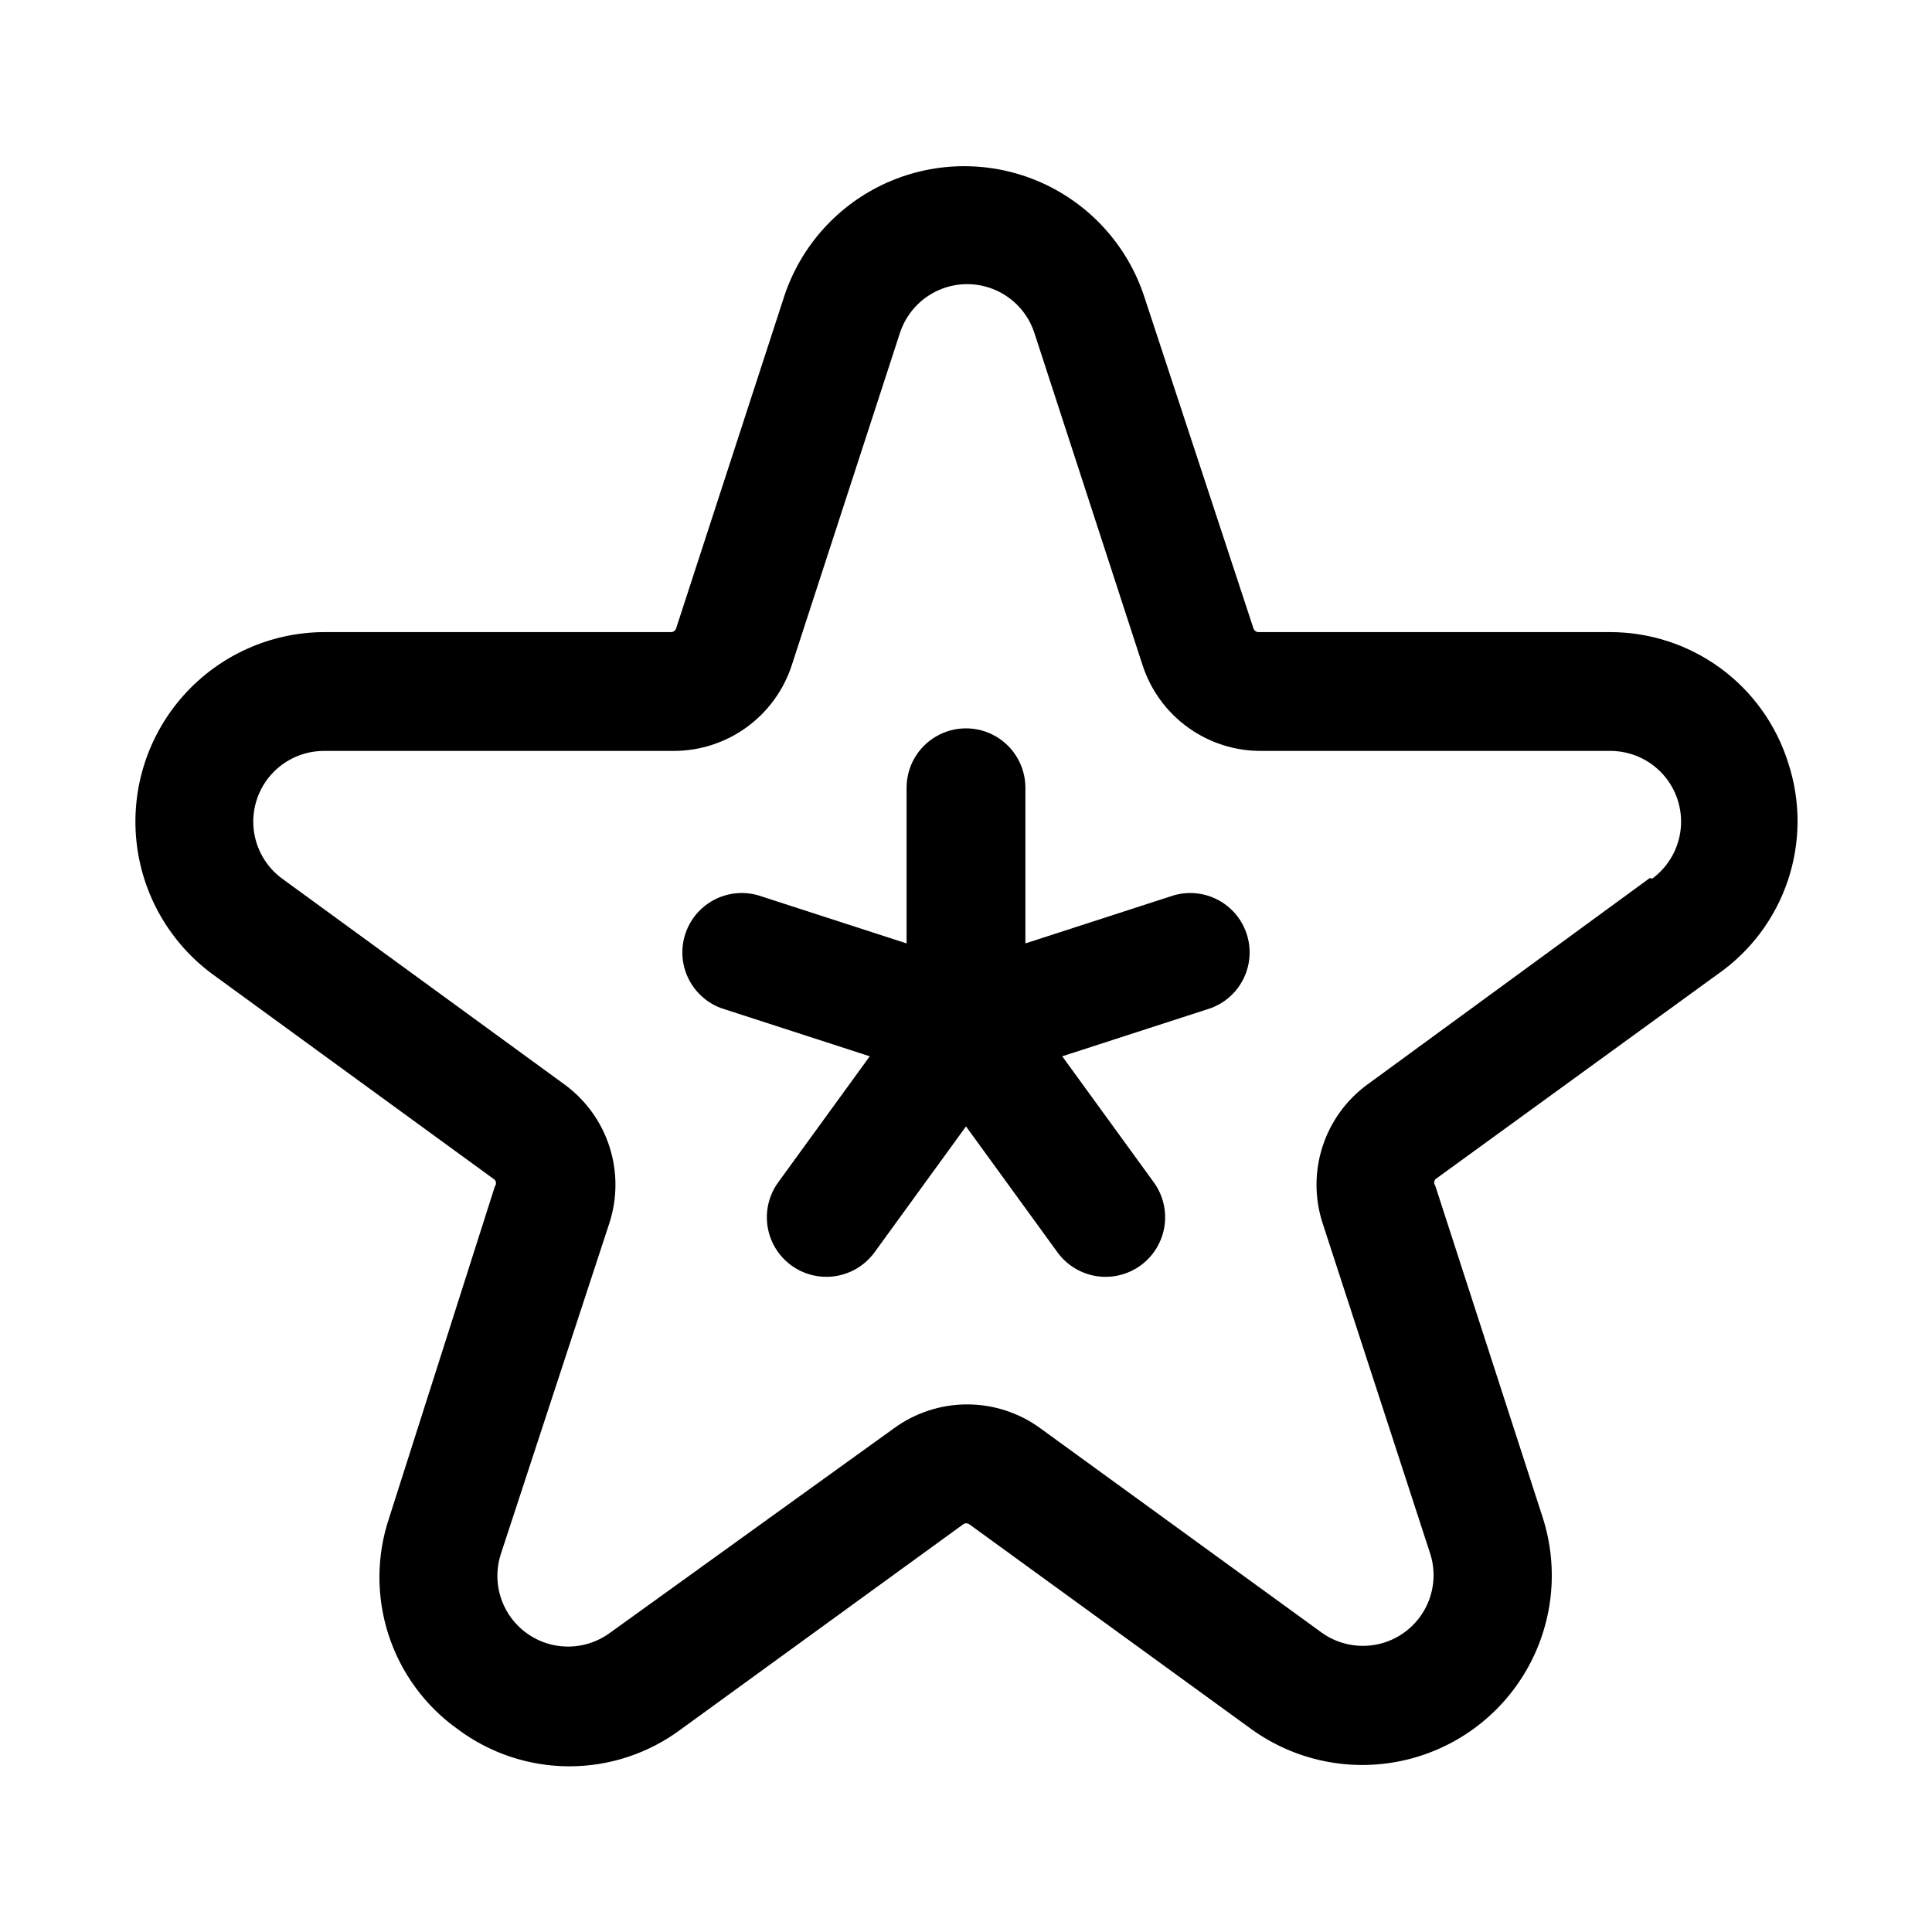 <?xml version="1.0" encoding="UTF-8"?>
<!-- Uploaded to: ICON Repo, www.svgrepo.com, Generator: ICON Repo Mixer Tools -->
<svg fill="#000000" width="800px" height="800px" version="1.1" viewBox="144 144 512 512" xmlns="http://www.w3.org/2000/svg">
 <g>
  <path d="m617.89 346.15c-3.152-10.051-9.438-18.836-17.934-25.066-8.496-6.231-18.762-9.582-29.297-9.57h-93.047c-0.629 0.035-1.207-0.348-1.418-0.941l-28.969-88.012c-4.438-13.477-14.367-24.445-27.336-30.203-12.969-5.754-27.766-5.754-40.738 0-12.969 5.758-22.898 16.727-27.336 30.203l-28.652 88.008v0.004c-0.211 0.594-0.789 0.977-1.418 0.941h-91.945c-14.164 0.09-27.633 6.152-37.086 16.699-9.457 10.547-14.016 24.598-12.562 38.688 1.457 14.09 8.797 26.91 20.207 35.301l74.785 54.473c0.395 0.512 0.395 1.223 0 1.734l-28.023 87.852c-3.379 10.062-3.426 20.949-0.137 31.043 3.289 10.094 9.738 18.863 18.398 25.004 8.531 6.352 18.883 9.781 29.52 9.781s20.988-3.43 29.52-9.781l74.785-54.316c0.512-0.395 1.223-0.395 1.73 0l74.785 54.316c11.512 8.266 25.973 11.285 39.828 8.312 13.855-2.973 25.809-11.656 32.914-23.914 7.109-12.258 8.707-26.945 4.406-40.445l-28.5-88.012c-0.391-0.508-0.391-1.219 0-1.73l74.785-54.316c8.742-6.078 15.289-14.816 18.664-24.918 3.379-10.098 3.402-21.016 0.07-31.133zm-36.684 30.543-74.941 54.793c-5.543 4.086-9.664 9.809-11.781 16.359-2.117 6.555-2.129 13.605-0.027 20.164l28.652 88.008 0.004 0.004c1.508 5 0.863 10.402-1.781 14.902-2.644 4.504-7.051 7.699-12.152 8.816-5.102 1.113-10.438 0.051-14.723-2.938l-74.785-54.316h0.004c-5.629-4.098-12.406-6.305-19.367-6.305-6.957 0-13.738 2.207-19.363 6.305l-75.414 54.316c-4.297 3.109-9.707 4.25-14.895 3.144-5.184-1.105-9.66-4.359-12.312-8.949s-3.234-10.09-1.605-15.137l28.812-87.852c2.102-6.559 2.09-13.609-0.027-20.164-2.117-6.551-6.238-12.273-11.781-16.359l-74.941-54.633c-4.273-3.129-7.019-7.922-7.566-13.188-0.543-5.269 1.168-10.52 4.707-14.457 3.543-3.938 8.586-6.191 13.879-6.207h92.574c6.996 0.035 13.816-2.16 19.48-6.262 5.66-4.106 9.867-9.91 12.008-16.566l28.652-88.008h0.004c1.656-5.023 5.363-9.109 10.195-11.254 4.836-2.144 10.352-2.144 15.188 0 4.836 2.144 8.539 6.231 10.199 11.254l28.652 88.008c2.141 6.656 6.348 12.461 12.012 16.566 5.66 4.102 12.484 6.297 19.477 6.262h92.574c5.297 0.016 10.34 2.269 13.879 6.207 3.543 3.938 5.254 9.188 4.707 14.457-0.543 5.266-3.293 10.059-7.562 13.188z"/>
  <path d="m455.1 381.26-39.359 12.754v-41.25c0-5.625-3-10.82-7.871-13.633s-10.875-2.812-15.746 0-7.871 8.008-7.871 13.633v41.25l-39.359-12.754c-5.273-1.504-10.953-0.156-14.984 3.559-4.035 3.715-5.848 9.266-4.781 14.645s4.856 9.816 10.004 11.711l39.359 12.754-24.246 33.379c-3.316 4.555-3.953 10.535-1.668 15.688 2.289 5.152 7.148 8.691 12.754 9.289 5.606 0.594 11.102-1.844 14.422-6.398l24.246-33.379 24.246 33.379c2.461 3.379 6.168 5.644 10.301 6.297 4.133 0.648 8.355-0.371 11.738-2.836 3.383-2.461 5.648-6.168 6.297-10.301 0.648-4.137-0.367-8.359-2.832-11.738l-24.246-33.379 39.359-12.754c5.148-1.895 8.938-6.332 10.004-11.711 1.066-5.379-0.742-10.93-4.777-14.645-4.035-3.715-9.715-5.062-14.988-3.559z"/>
 </g>
</svg>